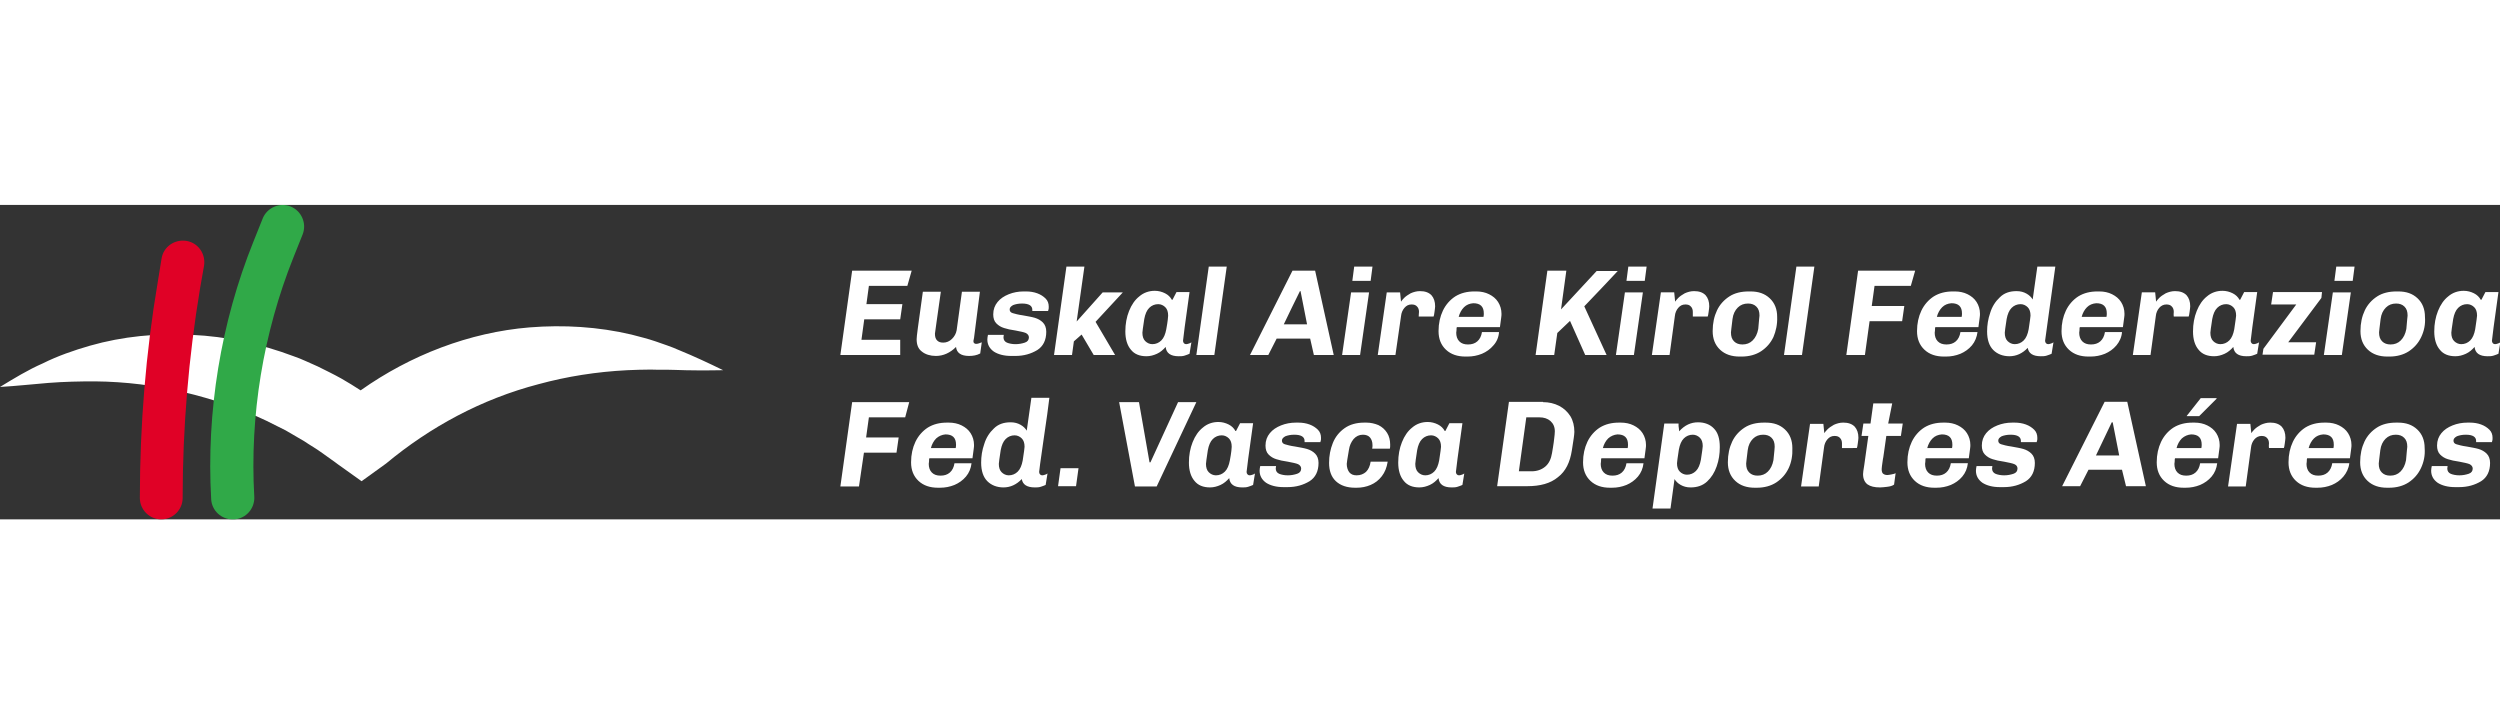 <svg version="1.1" id="Capa_1" xmlns="http://www.w3.org/2000/svg" x="0" y="0" viewBox="0 0 806.2 101.4" xml:space="preserve" width="350"><rect x="0" y="0" width="806.2" height="101.4" fill="#333333" stroke="none"/><style>.st0{fill:#fff}</style><path class="st0" d="M218.9 46.8c-2.4-1.1-5-1.9-7.5-2.8-2.6-.9-5.2-1.5-7.8-2.2-10.6-2.5-21.8-3.2-32.9-2.3-19.3 1.6-38.3 8.9-54.4 20.3-2-1.3-4.1-2.6-6.2-3.8-2.5-1.4-5-2.6-7.6-3.9-2.6-1.1-5.1-2.4-7.8-3.3-10.6-4-21.7-6.4-32.9-6.9-11.1-.6-22.3.5-32.8 3.5-5.2 1.5-10.4 3.3-15.2 5.7C9 53.2 4.6 55.9 0 58.7c5.3-.3 10.6-.9 15.6-1.3 5.1-.4 10.1-.5 15-.5 9.9.1 19.5 1.3 28.8 3.5 9.2 2.2 18.1 5.2 26.5 9.2l6.2 3.1c2 1.2 4 2.3 6 3.5 1.9 1.3 3.9 2.4 5.8 3.8l2.8 2 1.4 1 .8.6 7.7 5.5 7.9-5.7c14.2-11.8 30.8-20.8 49.2-25.6 9.2-2.5 18.7-4 28.6-4.5 2.5-.1 5-.2 7.5-.2 2.5.1 5 0 7.6.1 5.2.2 10.5.2 15.8.1-4.7-2.3-9.4-4.5-14.3-6.5z"/><path d="M75 101.4c-3.6 0-6.7-2.8-6.9-6.5-1.6-28.1 3.1-56.9 13.6-83l3-7.5c1.4-3.5 5.4-5.3 9-3.9 3.5 1.4 5.3 5.4 3.9 9l-3 7.5C84.9 41.3 80.5 68 82 94.1c.2 3.8-2.7 7.1-6.5 7.3H75z" fill="#30a948"/><path d="M52 101.4c-3.8 0-6.9-3.1-6.9-6.9 0-23.3 1.9-46.8 5.8-69.8l1.2-7.4c.6-3.8 4.2-6.3 8-5.7 3.8.6 6.3 4.2 5.7 8L64.5 27c-3.7 22.3-5.6 45-5.6 67.5 0 3.8-3.1 6.9-6.9 6.9z" fill="#e00126"/><path class="st0" d="M271 48.4l3.8-27.2H294l-1.4 4.9h-12.4l-.8 5.9H291l-.7 4.9h-11.6l-.9 6.6h12.5v4.9H271zM314.1 42.9l-.2 1c0 .3.1.6.3.7.2.2.4.2.7.2.3 0 .6-.1.9-.2.3-.1.6-.2.8-.3l-.5 3.6c-1.1.6-2.3.8-3.6.8-2.6 0-4-1-4.2-2.9-1.9 1.9-4.1 2.9-6.5 2.9-1.8 0-3.4-.5-4.5-1.4-1.2-.9-1.7-2.2-1.7-4 0-.3.1-1.6.4-3.7.3-2.1.8-6 1.6-11.6h5.8c-1.2 8.7-1.9 13.2-1.9 13.5 0 1 .2 1.7.7 2.2.5.5 1.1.7 2 .7 1 0 2-.4 2.8-1.2.8-.8 1.3-1.7 1.5-2.8l1.7-12.4h5.8l-1.9 14.9zM323.6 42.7c0 .8.4 1.4 1.1 1.7.7.3 1.7.5 2.8.5 1.1 0 2.1-.2 3-.5.9-.3 1.3-.9 1.3-1.7 0-.6-.4-1.1-1-1.4-.7-.3-1.8-.5-3.3-.8-1.5-.2-2.8-.5-3.7-.8-1-.3-1.8-.8-2.5-1.5s-1-1.7-1-2.9c0-1.6.5-2.9 1.4-4 .9-1.1 2.1-1.9 3.6-2.5 1.5-.6 3.1-.9 4.8-.9h.8c1.3 0 2.5.2 3.6.6 1.1.4 2 1 2.7 1.7.7.7 1 1.6 1 2.6 0 .4 0 .8-.1 1-.1.2-.1.4-.1.4h-5.1v-.4c0-1.3-1.1-2-3.3-2-1.2 0-2.1.2-2.9.5-.7.4-1.1.8-1.1 1.4 0 .6.3 1 1 1.2.7.2 1.7.5 3.2.7 1.6.3 2.9.5 3.9.8 1 .3 1.9.8 2.6 1.5.7.7 1.1 1.7 1.1 3 0 2.7-1 4.7-2.9 5.9-2 1.2-4.3 1.9-7.1 1.9h-1.3c-2.3 0-4.2-.5-5.6-1.4-1.4-1-2.1-2.3-2.1-3.9 0-.5.1-1 .2-1.5h5.1l-.1.8zM352.7 48.4l-3.9-6.6-2.5 2.2-.6 4.4h-5.8l4-28.5h5.8l-2.5 17.7 8.4-9.4h6.5l-8.8 9.5 6.3 10.7h-6.9zM381.5 43.8c0 .3.1.6.3.8.2.2.4.3.7.3.3 0 .6-.1.9-.2.3-.1.6-.2.8-.4l-.6 3.7c-.4.2-1 .4-1.6.6-.6.2-1.3.2-1.9.2-2.6 0-4-1-4.2-3-.8.9-1.7 1.7-2.8 2.2-1.1.5-2.2.8-3.4.8-2.2 0-3.9-.7-5-2.1-1.2-1.4-1.8-3.4-1.8-5.9 0-2.4.4-4.6 1.2-6.6.8-2 1.9-3.6 3.3-4.7 1.4-1.2 3.1-1.8 5-1.8 1.2 0 2.3.3 3.3.8s1.7 1.2 2.2 2.1h.2l1.3-2.5h4.2c-1.4 10-2.1 15.2-2.1 15.7zm-4.8-8.1c0-1.2-.3-2.1-.9-2.7-.6-.6-1.4-1-2.3-1-1.1 0-2.1.4-2.9 1.2-.8.8-1.3 2-1.6 3.6-.4 2.6-.6 4.1-.6 4.4 0 1.2.3 2.1.9 2.7.6.6 1.4 1 2.3 1 1.1 0 2.1-.4 2.9-1.2.8-.8 1.3-2 1.6-3.6.5-2.7.6-4.1.6-4.4zM385.8 48.4l4-28.5h5.8l-4 28.5h-5.8zM422.5 43.1h-10.8l-2.7 5.3h-5.9l13.7-27.2h7.3l6 27.2h-6.4l-1.2-5.3zm-8.5-4.6h7.5l-2.1-10.7h-.2c-1.9 3.9-3.7 7.5-5.2 10.7zM432.8 48.4l2.9-20.2h5.8l-2.9 20.2h-5.8zm3.9-28.5h5.9l-.6 4.6h-5.9l.6-4.6zM457.6 34.5c0-.7-.2-1.3-.6-1.7-.4-.5-1-.7-1.8-.7-1 0-1.7.4-2.3 1.1-.6.7-1 1.6-1.1 2.7L450 48.4h-5.7l2.9-20.2h4.3l.3 3c.2-.3.5-.7 1-1.2s1.2-1 2.1-1.5c.9-.4 1.9-.7 3-.7 1.6 0 2.8.4 3.7 1.3.8.9 1.2 2.1 1.2 3.6 0 .4-.1 1-.2 1.8s-.2 1.3-.3 1.5h-4.8c0-.7.1-1.2.1-1.5zM481.6 45.3c-1 1.2-2.3 2.1-3.7 2.7-1.5.6-3 .9-4.7.9h-.6c-2.6 0-4.7-.7-6.3-2.2-1.6-1.5-2.4-3.5-2.4-6s.5-4.7 1.4-6.6c.9-1.9 2.3-3.5 4-4.6 1.8-1.1 3.8-1.6 6.2-1.6h.6c1.5 0 2.9.3 4.1.9 1.2.6 2.2 1.4 2.9 2.5.7 1.1 1.1 2.4 1.1 3.8 0 .3 0 .7-.1 1.3l-.4 3h-13.9c-.1.2-.1.5-.1.9s-.1.7-.1.9c0 1.1.3 2.1 1 2.8.7.7 1.6 1 2.8 1 1.2 0 2.2-.3 3-1 .8-.7 1.3-1.7 1.5-3h5.5c-.1 1.6-.7 3.1-1.8 4.3zM472.1 33c-.8.8-1.4 1.9-1.7 3.1h8c.1-.5.1-.8.1-1.1 0-2.2-1.1-3.3-3.4-3.3-1.2.1-2.2.5-3 1.3zM505.1 21.3l-1.7 12.4 11.5-12.4h6.8l-4.7 5-6.1 6.4 7.2 15.7h-6.9l-4.9-11-4.1 3.9-1 7.1h-6l3.8-27.2h6.1zM521.1 48.4l2.9-20.2h5.8l-2.9 20.2h-5.8zm4-28.5h5.9l-.6 4.6h-5.9l.6-4.6zM545.9 34.5c0-.7-.2-1.3-.6-1.7-.4-.5-1-.7-1.8-.7-1 0-1.7.4-2.3 1.1-.6.7-1 1.6-1.1 2.7l-1.7 12.5h-5.7l2.9-20.2h4.3l.3 3c.2-.3.5-.7 1-1.2s1.2-1 2.1-1.5c.9-.4 1.9-.7 3-.7 1.6 0 2.8.4 3.7 1.3.8.9 1.2 2.1 1.2 3.6 0 .4-.1 1-.2 1.8s-.2 1.3-.3 1.5h-4.8v-1.5zM571.9 42.6c-.9 1.9-2.2 3.4-4 4.6-1.7 1.1-3.8 1.7-6.3 1.7h-.6c-2.6 0-4.7-.7-6.3-2.2-1.6-1.5-2.4-3.5-2.4-6 0-2.6.5-4.8 1.4-6.7.9-1.9 2.3-3.4 4-4.5 1.7-1.1 3.8-1.6 6.2-1.6h.6c2.6 0 4.6.7 6.2 2.2 1.6 1.5 2.4 3.5 2.4 6 .1 2.4-.4 4.6-1.2 6.5zm-4.5-6.9c0-1.3-.3-2.2-1-2.9-.7-.7-1.6-1-2.7-1-1.3 0-2.4.4-3.3 1.3-.9.9-1.5 2.1-1.7 3.7-.3 2.6-.5 4-.5 4.3 0 1.3.3 2.2 1 2.9.7.7 1.6 1 2.7 1 1.3 0 2.4-.4 3.3-1.3.9-.9 1.5-2.1 1.8-3.7.2-2.7.4-4.1.4-4.3zM575.3 48.4l4-28.5h5.8l-4 28.5h-5.8zM616.2 26.1h-11.7l-.9 6.5h10.5l-.7 4.9h-10.5l-1.5 10.9h-6l3.8-27.2h18.4l-1.4 4.9zM635.9 45.3c-1 1.2-2.3 2.1-3.7 2.7-1.5.6-3 .9-4.7.9h-.6c-2.6 0-4.7-.7-6.3-2.2-1.6-1.5-2.4-3.5-2.4-6s.5-4.7 1.4-6.6c.9-1.9 2.3-3.5 4-4.6 1.8-1.1 3.8-1.6 6.2-1.6h.6c1.5 0 2.9.3 4.1.9 1.2.6 2.2 1.4 2.9 2.5.7 1.1 1.1 2.4 1.1 3.8 0 .3 0 .7-.1 1.3l-.4 3h-13.9c-.1.2-.1.5-.1.9s-.1.7-.1.9c0 1.1.3 2.1 1 2.8s1.6 1 2.8 1c1.2 0 2.2-.3 3-1 .8-.7 1.3-1.7 1.5-3h5.5c-.2 1.6-.8 3.1-1.8 4.3zM626.3 33c-.8.8-1.4 1.9-1.7 3.1h8c.1-.5.1-.8.1-1.1 0-2.2-1.1-3.3-3.4-3.3-1.2.1-2.2.5-3 1.3zM660.9 33.6c-.9 6.7-1.4 10.1-1.4 10.2 0 .3.1.6.3.8.2.2.4.3.7.3.3 0 .6-.1.9-.2.3-.1.6-.2.8-.4l-.6 3.7c-.4.2-1 .4-1.6.6-.6.2-1.3.2-1.9.2-2.5 0-3.9-.9-4.2-2.7-1.7 1.8-3.7 2.7-5.9 2.7-2.1 0-3.9-.7-5.2-2-1.3-1.3-2-3.3-2-6 0-2 .3-4 1-6 .6-2 1.7-3.7 3.1-5 1.4-1.4 3.2-2 5.4-2 1.3 0 2.3.3 3.2.8.9.5 1.6 1.2 2 1.9l1.5-10.6h5.8c-.3 2.5-1 7-1.9 13.7zm-6.1 2.1c0-1.2-.3-2.1-.9-2.7-.6-.6-1.4-1-2.3-1-1.1 0-2.1.4-2.9 1.2-.8.8-1.3 2-1.6 3.6-.4 2.6-.6 4.1-.6 4.4 0 1.2.3 2.1.9 2.7.6.6 1.4 1 2.3 1 1.1 0 2.1-.4 2.9-1.2.8-.8 1.3-2 1.6-3.6.4-2.7.6-4.1.6-4.4zM682.5 45.3c-1 1.2-2.3 2.1-3.7 2.7-1.5.6-3 .9-4.7.9h-.6c-2.6 0-4.7-.7-6.3-2.2-1.6-1.5-2.4-3.5-2.4-6s.5-4.7 1.4-6.6c.9-1.9 2.3-3.5 4-4.6 1.8-1.1 3.8-1.6 6.2-1.6h.6c1.5 0 2.9.3 4.1.9 1.2.6 2.2 1.4 2.9 2.5.7 1.1 1.1 2.4 1.1 3.8 0 .3 0 .7-.1 1.3l-.4 3h-13.9c-.1.2-.1.5-.1.9s-.1.7-.1.9c0 1.1.3 2.1 1 2.8s1.6 1 2.8 1c1.2 0 2.2-.3 3-1 .8-.7 1.3-1.7 1.5-3h5.5c-.1 1.6-.8 3.1-1.8 4.3zM673 33c-.8.8-1.4 1.9-1.7 3.1h8c.1-.5.1-.8.1-1.1 0-2.2-1.1-3.3-3.4-3.3-1.2.1-2.2.5-3 1.3zM701 34.5c0-.7-.2-1.3-.6-1.7-.4-.5-1-.7-1.8-.7-.9 0-1.7.4-2.3 1.1-.6.7-1 1.6-1.1 2.7l-1.7 12.5h-5.7l2.9-20.2h4.3l.3 3c.2-.3.5-.7 1-1.2s1.2-1 2.1-1.5c.9-.4 1.9-.7 3-.7 1.6 0 2.8.4 3.7 1.3.8.9 1.2 2.1 1.2 3.6 0 .4-.1 1-.2 1.8s-.2 1.3-.3 1.5H701c-.1-.7 0-1.2 0-1.5zM725.8 43.8c0 .3.1.6.3.8.2.2.4.3.7.3.3 0 .6-.1.9-.2.3-.1.6-.2.8-.4l-.6 3.7c-.4.2-1 .4-1.6.6-.6.2-1.3.2-1.9.2-2.6 0-4-1-4.2-3-.8.9-1.7 1.7-2.8 2.2-1.1.5-2.2.8-3.4.8-2.2 0-3.9-.7-5-2.1-1.2-1.4-1.8-3.4-1.8-5.9 0-2.4.4-4.6 1.2-6.6.8-2 1.9-3.6 3.3-4.7 1.4-1.2 3.1-1.8 5-1.8 1.2 0 2.3.3 3.3.8s1.7 1.2 2.2 2.1h.2l1.3-2.5h4.2c-1.4 10-2.1 15.2-2.1 15.7zm-4.7-8.1c0-1.2-.3-2.1-.9-2.7-.6-.6-1.4-1-2.3-1-1.1 0-2.1.4-2.9 1.2-.8.8-1.3 2-1.6 3.6-.4 2.6-.6 4.1-.6 4.4 0 1.2.3 2.1.9 2.7.6.6 1.4 1 2.3 1 1.1 0 2.1-.4 2.9-1.2.8-.8 1.3-2 1.6-3.6.4-2.7.6-4.1.6-4.4zM729.6 48.4l.3-2 10.6-14.3h-8.1l.6-4h15.8l-.2 1.9-10.7 14.3h9l-.6 4h-16.7zM749.4 48.4l2.9-20.2h5.8l-2.9 20.2h-5.8zm4-28.5h5.9l-.6 4.6h-5.9l.6-4.6zM780.8 42.6c-.9 1.9-2.2 3.4-4 4.6-1.7 1.1-3.8 1.7-6.3 1.7h-.6c-2.6 0-4.7-.7-6.3-2.2-1.6-1.5-2.4-3.5-2.4-6 0-2.6.5-4.8 1.4-6.7.9-1.9 2.3-3.4 4-4.5 1.7-1.1 3.8-1.6 6.2-1.6h.6c2.6 0 4.6.7 6.2 2.2 1.6 1.5 2.4 3.5 2.4 6 .2 2.4-.3 4.6-1.2 6.5zm-4.4-6.9c0-1.3-.3-2.2-1-2.9-.7-.7-1.6-1-2.7-1-1.3 0-2.4.4-3.3 1.3-.9.9-1.5 2.1-1.7 3.7-.3 2.6-.5 4-.5 4.3 0 1.3.3 2.2 1 2.9.7.7 1.6 1 2.7 1 1.3 0 2.4-.4 3.3-1.3.9-.9 1.5-2.1 1.8-3.7.2-2.7.4-4.1.4-4.3zM803.6 43.8c0 .3.1.6.3.8.2.2.4.3.7.3.3 0 .6-.1.9-.2.3-.1.6-.2.8-.4l-.6 3.7c-.4.2-1 .4-1.6.6-.6.2-1.3.2-1.9.2-2.6 0-4-1-4.2-3-.8.9-1.7 1.7-2.8 2.2-1.1.5-2.2.8-3.4.8-2.2 0-3.9-.7-5-2.1-1.2-1.4-1.8-3.4-1.8-5.9 0-2.4.4-4.6 1.2-6.6.8-2 1.9-3.6 3.3-4.7 1.4-1.2 3.1-1.8 5-1.8 1.2 0 2.3.3 3.3.8s1.7 1.2 2.2 2.1h.2l1.3-2.5h4.2c-1.4 10-2.1 15.2-2.1 15.7zm-4.8-8.1c0-1.2-.3-2.1-.9-2.7-.6-.6-1.4-1-2.3-1-1.1 0-2.1.4-2.9 1.2-.8.8-1.3 2-1.6 3.6-.4 2.6-.6 4.1-.6 4.4 0 1.2.3 2.1.9 2.7.6.6 1.4 1 2.3 1 1.1 0 2.1-.4 2.9-1.2s1.3-2 1.6-3.6c.4-2.7.6-4.1.6-4.4zM291.9 68.5h-11.7l-.9 6.5h10.5l-.7 4.9h-10.5L277 90.8h-6l3.8-27.2h18.4l-1.3 4.9zM311.5 87.6c-1 1.2-2.3 2.1-3.7 2.7-1.5.6-3 .9-4.7.9h-.6c-2.6 0-4.7-.7-6.3-2.2-1.6-1.5-2.4-3.5-2.4-6s.5-4.7 1.4-6.6c.9-1.9 2.3-3.5 4-4.6 1.8-1.1 3.8-1.6 6.2-1.6h.6c1.5 0 2.9.3 4.1.9 1.2.6 2.2 1.4 2.9 2.5.7 1.1 1.1 2.4 1.1 3.8 0 .3 0 .7-.1 1.3l-.4 3h-13.9c-.1.2-.1.5-.1.9s-.1.7-.1.9c0 1.1.3 2.1 1 2.8.7.7 1.6 1 2.8 1 1.2 0 2.2-.3 3-1 .8-.7 1.3-1.7 1.5-3h5.5c-.2 1.7-.8 3.1-1.8 4.3zm-9.6-12.3c-.8.8-1.4 1.9-1.7 3.1h8c.1-.5.1-.8.1-1.1 0-2.2-1.1-3.3-3.4-3.3-1.1.1-2.1.5-3 1.3zM336.5 75.9c-1 6.7-1.4 10.1-1.4 10.2 0 .3.1.6.3.8.2.2.4.3.7.3.3 0 .6-.1.9-.2.3-.1.6-.2.8-.4l-.6 3.7c-.4.2-1 .4-1.6.6-.6.2-1.3.2-1.9.2-2.5 0-3.9-.9-4.2-2.7-1.7 1.8-3.7 2.7-5.9 2.7-2.1 0-3.9-.7-5.2-2-1.3-1.3-2-3.3-2-6 0-2 .3-4 1-6 .6-2 1.7-3.7 3.1-5 1.4-1.4 3.2-2 5.4-2 1.3 0 2.3.3 3.2.8.9.5 1.6 1.2 2 1.9l1.5-10.6h5.8c-.3 2.5-.9 7.1-1.9 13.7zm-6.1 2.1c0-1.2-.3-2.1-.9-2.7-.6-.6-1.4-1-2.3-1-1.1 0-2.1.4-2.9 1.2-.8.8-1.3 2-1.6 3.6-.4 2.6-.6 4.1-.6 4.4 0 1.2.3 2.1.9 2.7.6.6 1.4 1 2.3 1 1.1 0 2.1-.4 2.9-1.2.8-.8 1.3-2 1.6-3.6.4-2.6.6-4.1.6-4.4zM342 84.9h5.8l-.8 5.8h-5.8l.8-5.8zM371 83l8.9-19.4h5.9L373 90.8h-7l-5.1-27.2h6.4l3.4 19.4h.3zM402 86.1c0 .3.1.6.3.8.2.2.4.3.7.3.3 0 .6-.1.9-.2.3-.1.6-.2.8-.4l-.6 3.7c-.4.2-1 .4-1.6.6-.6.2-1.3.2-1.9.2-2.6 0-4-1-4.2-3-.8.9-1.7 1.7-2.8 2.2-1.1.5-2.2.8-3.4.8-2.2 0-3.9-.7-5-2.1-1.2-1.4-1.8-3.4-1.8-5.9 0-2.4.4-4.6 1.2-6.6.8-2 1.9-3.6 3.3-4.7 1.4-1.2 3.1-1.8 5-1.8 1.2 0 2.3.3 3.3.8s1.7 1.2 2.2 2.1h.2l1.3-2.5h4.2c-1.4 10-2.1 15.2-2.1 15.7zm-4.8-8.1c0-1.2-.3-2.1-.9-2.7-.6-.6-1.4-1-2.3-1-1.1 0-2.1.4-2.9 1.2-.8.8-1.3 2-1.6 3.6-.4 2.6-.6 4.1-.6 4.4 0 1.2.3 2.1.9 2.7.6.6 1.4 1 2.3 1 1.1 0 2.1-.4 2.9-1.2.8-.8 1.3-2 1.6-3.6.5-2.6.6-4.1.6-4.4zM411.4 85c0 .8.4 1.4 1.1 1.7.7.3 1.7.5 2.8.5 1.1 0 2.1-.2 3-.5.9-.3 1.3-.9 1.3-1.7 0-.6-.4-1.1-1-1.4-.7-.3-1.8-.5-3.3-.8-1.5-.2-2.8-.5-3.7-.8-1-.3-1.8-.8-2.5-1.5s-1-1.7-1-2.9c0-1.6.5-2.9 1.4-4 .9-1.1 2.1-1.9 3.6-2.5 1.5-.6 3.1-.9 4.8-.9h.8c1.3 0 2.5.2 3.6.6 1.1.4 2 1 2.7 1.7.7.7 1 1.6 1 2.6 0 .4 0 .8-.1 1-.1.2-.1.4-.1.4h-5.1v-.4c0-1.3-1.1-2-3.3-2-1.2 0-2.1.2-2.9.5-.7.4-1.1.8-1.1 1.4 0 .6.3 1 1 1.2.7.2 1.7.5 3.2.7 1.6.3 2.9.5 3.9.8 1 .3 1.9.8 2.6 1.5.7.7 1.1 1.7 1.1 3 0 2.7-1 4.7-2.9 5.9-2 1.2-4.3 1.9-7.1 1.9h-1.3c-2.3 0-4.2-.5-5.6-1.4-1.4-1-2.1-2.3-2.1-3.9 0-.5.1-1 .2-1.5h5.1l-.1.8zM434.3 83.5c0 1.1.3 2 .8 2.7.6.7 1.3 1 2.4 1 1.2 0 2.2-.4 3-1.1.8-.8 1.3-1.9 1.5-3.3h5.5c-.3 1.9-.9 3.4-1.9 4.7-1 1.3-2.2 2.2-3.6 2.8-1.4.6-2.9.9-4.5.9h-.5c-2.6 0-4.7-.7-6.2-2.1-1.5-1.4-2.2-3.4-2.2-5.9 0-2.3.4-4.4 1.2-6.4.8-2 2.1-3.6 3.8-4.8 1.7-1.2 3.8-1.8 6.4-1.8h.6c1.4 0 2.7.3 3.9.8 1.2.6 2.1 1.4 2.8 2.5.7 1.1 1 2.4 1 3.8 0 .6 0 1-.1 1.3h-5.7c.1-.5.1-.8.1-1.1 0-1.1-.3-1.9-.8-2.5-.5-.6-1.3-.9-2.3-.9-1.2 0-2.2.5-3 1.4-.8 1-1.3 2.1-1.5 3.5-.5 2.8-.7 4.3-.7 4.5zM469.5 86.1c0 .3.1.6.3.8.2.2.4.3.7.3.3 0 .6-.1.9-.2.3-.1.6-.2.8-.4l-.6 3.7c-.4.2-1 .4-1.6.6-.6.2-1.3.2-1.9.2-2.6 0-4-1-4.2-3-.8.9-1.7 1.7-2.8 2.2-1.1.5-2.2.8-3.4.8-2.2 0-3.9-.7-5-2.1-1.2-1.4-1.8-3.4-1.8-5.9 0-2.4.4-4.6 1.2-6.6.8-2 1.9-3.6 3.3-4.7 1.4-1.2 3.1-1.8 5-1.8 1.2 0 2.3.3 3.3.8s1.7 1.2 2.2 2.1h.2l1.3-2.5h4.2c-1.4 10-2.1 15.2-2.1 15.7zm-4.8-8.1c0-1.2-.3-2.1-.9-2.7-.6-.6-1.4-1-2.3-1-1.1 0-2.1.4-2.9 1.2-.8.8-1.3 2-1.6 3.6-.4 2.6-.6 4.1-.6 4.4 0 1.2.3 2.1.9 2.7.6.6 1.4 1 2.3 1 1.1 0 2.1-.4 2.9-1.2.8-.8 1.3-2 1.6-3.6.4-2.6.6-4.1.6-4.4zM497.6 63.6c1.9 0 3.6.4 5.2 1.2 1.5.8 2.7 1.9 3.6 3.3.9 1.5 1.3 3.2 1.3 5.1 0 .5-.1 1.2-.2 2s-.3 2.1-.6 3.9c-.6 3.9-2 6.8-4.5 8.7-2.4 2-5.7 2.9-9.9 2.9h-9.7l3.8-27.2h11zm-3.7 22.3c1.7 0 3.2-.5 4.4-1.5 1.2-1 1.9-2.5 2.2-4.4l.3-1.8c.2-1.1.3-2.1.4-2.9.1-.9.2-1.6.2-2.3 0-1.4-.5-2.5-1.4-3.3-.9-.8-2.1-1.2-3.6-1.2h-4.2l-2.4 17.4h4.1zM528.2 87.6c-1 1.2-2.3 2.1-3.7 2.7-1.5.6-3 .9-4.7.9h-.6c-2.6 0-4.7-.7-6.3-2.2-1.6-1.5-2.4-3.5-2.4-6s.5-4.7 1.4-6.6c.9-1.9 2.3-3.5 4-4.6 1.8-1.1 3.8-1.6 6.2-1.6h.6c1.5 0 2.9.3 4.1.9 1.2.6 2.2 1.4 2.9 2.5.7 1.1 1.1 2.4 1.1 3.8 0 .3 0 .7-.1 1.3l-.4 3h-13.9c-.1.2-.1.5-.1.9s-.1.7-.1.9c0 1.1.3 2.1 1 2.8.7.7 1.6 1 2.8 1 1.2 0 2.2-.3 3-1 .8-.7 1.3-1.7 1.5-3h5.5c-.2 1.7-.8 3.1-1.8 4.3zm-9.6-12.3c-.8.8-1.4 1.9-1.7 3.1h8c.1-.5.1-.8.1-1.1 0-2.2-1.1-3.3-3.4-3.3-1.1.1-2.1.5-3 1.3zM541.3 71.3c.1.4.1 1 .2 1.7 1.8-2 3.8-2.9 6.1-2.9 2.1 0 3.9.7 5.1 2 1.3 1.3 1.9 3.3 1.9 6 0 2.2-.3 4.2-1 6.2s-1.7 3.6-3.1 4.9-3.2 1.9-5.3 1.9c-1.3 0-2.3-.3-3.2-.8-.9-.5-1.6-1.2-2-1.9l-1.3 9.5h-5.8l3.8-27.4h4.6v.8zm-.5 12c0 1.2.3 2.1.9 2.7.6.6 1.4 1 2.3 1 1.1 0 2.1-.4 2.9-1.2.8-.8 1.3-2 1.6-3.6.4-2.6.6-4.1.6-4.4 0-1.2-.3-2.1-.9-2.7-.6-.6-1.4-1-2.3-1-1.1 0-2.1.4-2.9 1.2-.8.8-1.3 2-1.6 3.6-.4 2.6-.6 4.1-.6 4.4zM576.8 84.9c-.9 1.9-2.2 3.4-4 4.6-1.7 1.1-3.8 1.7-6.3 1.7h-.6c-2.6 0-4.7-.7-6.3-2.2-1.6-1.5-2.4-3.5-2.4-6 0-2.6.5-4.8 1.4-6.7.9-1.9 2.3-3.4 4-4.5 1.7-1.1 3.8-1.6 6.2-1.6h.6c2.6 0 4.6.7 6.2 2.2 1.6 1.5 2.4 3.5 2.4 6 .1 2.4-.3 4.6-1.2 6.5zm-4.5-6.9c0-1.3-.3-2.2-1-2.9-.7-.7-1.6-1-2.7-1-1.3 0-2.4.4-3.3 1.3-.9.9-1.5 2.1-1.7 3.7-.3 2.6-.5 4-.5 4.3 0 1.3.3 2.2 1 2.9.7.7 1.6 1 2.7 1 1.3 0 2.4-.4 3.3-1.3.9-.9 1.5-2.1 1.8-3.7.3-2.7.4-4.1.4-4.3zM594 76.9c0-.7-.2-1.3-.6-1.7-.4-.5-1-.7-1.8-.7-1 0-1.7.4-2.3 1.1-.6.7-1 1.6-1.1 2.7l-1.7 12.5h-5.7l2.9-20.2h4.3l.3 3c.2-.3.5-.7 1-1.2s1.2-1 2.1-1.5c.9-.4 1.9-.7 3-.7 1.6 0 2.8.4 3.7 1.3.8.9 1.2 2.1 1.2 3.6 0 .4-.1 1-.2 1.8s-.2 1.3-.3 1.5H594v-1.5zM608.6 90.9c-.9.1-1.7.2-2.3.2-1.8 0-3.1-.3-4.1-1-.9-.7-1.4-1.8-1.4-3.3 0-.3.1-1.3.4-3 .2-1.7.7-4.8 1.3-9.3h-2.2l.6-4h2.3l.9-6.5h6.1l-1.3 6.5h4.7l-.6 4h-4.7c-.7 4.8-1 7.3-1.1 7.5-.3 1.9-.4 3-.4 3.2 0 .8.2 1.3.5 1.5.4.3.8.4 1.4.4.3 0 .7-.1 1.3-.2.5-.1 1-.2 1.3-.4l-.5 3.7c-.6.4-1.3.6-2.2.7zM632.8 87.6c-1 1.2-2.3 2.1-3.7 2.7-1.5.6-3 .9-4.7.9h-.6c-2.6 0-4.7-.7-6.3-2.2-1.6-1.5-2.4-3.5-2.4-6s.5-4.7 1.4-6.6c.9-1.9 2.3-3.5 4-4.6 1.8-1.1 3.8-1.6 6.2-1.6h.6c1.5 0 2.9.3 4.1.9 1.2.6 2.2 1.4 2.9 2.5.7 1.1 1.1 2.4 1.1 3.8 0 .3 0 .7-.1 1.3l-.4 3H621c-.1.2-.1.5-.1.9s-.1.7-.1.9c0 1.1.3 2.1 1 2.8.7.7 1.6 1 2.8 1 1.2 0 2.2-.3 3-1 .8-.7 1.3-1.7 1.5-3h5.5c-.2 1.7-.8 3.1-1.8 4.3zm-9.6-12.3c-.8.8-1.4 1.9-1.7 3.1h8c.1-.5.1-.8.1-1.1 0-2.2-1.1-3.3-3.4-3.3-1.2.1-2.2.5-3 1.3zM642.4 85c0 .8.4 1.4 1.1 1.7.7.3 1.7.5 2.8.5 1.1 0 2.1-.2 3-.5.9-.3 1.3-.9 1.3-1.7 0-.6-.3-1.1-1-1.4-.7-.3-1.8-.5-3.3-.8-1.5-.2-2.8-.5-3.7-.8-1-.3-1.8-.8-2.5-1.5s-1-1.7-1-2.9c0-1.6.5-2.9 1.4-4 .9-1.1 2.1-1.9 3.6-2.5 1.5-.6 3.1-.9 4.8-.9h.8c1.3 0 2.5.2 3.6.6 1.1.4 2 1 2.7 1.7.7.7 1 1.6 1 2.6 0 .4 0 .8-.1 1-.1.2-.1.4-.1.4h-5.1v-.4c0-1.3-1.1-2-3.3-2-1.2 0-2.1.2-2.9.5-.7.4-1.1.8-1.1 1.4 0 .6.3 1 1 1.2.7.2 1.7.5 3.2.7 1.6.3 2.9.5 3.9.8 1 .3 1.9.8 2.6 1.5.7.7 1.1 1.7 1.1 3 0 2.7-1 4.7-2.9 5.9-2 1.2-4.3 1.9-7.1 1.9h-1.3c-2.3 0-4.2-.5-5.6-1.4-1.4-1-2.1-2.3-2.1-3.9 0-.5.1-1 .2-1.5h5.1l-.1.8zM684.3 85.4h-10.8l-2.7 5.3H665l13.7-27.2h7.3l6 27.2h-6.4l-1.3-5.3zm-8.4-4.6h7.5l-2.1-10.7h-.3c-1.9 4-3.6 7.5-5.1 10.7zM713.2 87.6c-1 1.2-2.3 2.1-3.7 2.7-1.5.6-3 .9-4.7.9h-.6c-2.6 0-4.7-.7-6.3-2.2-1.6-1.5-2.4-3.5-2.4-6s.5-4.7 1.4-6.6c.9-1.9 2.3-3.5 4-4.6 1.8-1.1 3.8-1.6 6.2-1.6h.6c1.5 0 2.9.3 4.1.9 1.2.6 2.2 1.4 2.9 2.5.7 1.1 1.1 2.4 1.1 3.8 0 .3 0 .7-.1 1.3l-.4 3h-13.9c-.1.2-.1.5-.1.9s-.1.7-.1.9c0 1.1.3 2.1 1 2.8.7.7 1.6 1 2.8 1 1.2 0 2.2-.3 3-1 .8-.7 1.3-1.7 1.5-3h5.5c-.2 1.7-.8 3.1-1.8 4.3zm-9.6-12.3c-.8.8-1.4 1.9-1.7 3.1h8c.1-.5.1-.8.1-1.1 0-2.2-1.1-3.3-3.4-3.3-1.1.1-2.1.5-3 1.3zm1.6-7.3l4.5-5.7h5.1v.2l-5.6 5.6h-4zM731.7 76.9c0-.7-.2-1.3-.6-1.7-.4-.5-1-.7-1.8-.7-.9 0-1.7.4-2.3 1.1-.6.7-1 1.6-1.1 2.7l-1.7 12.5h-5.7l2.9-20.2h4.3l.3 3c.2-.3.5-.7 1-1.2s1.2-1 2.1-1.5c.9-.4 1.9-.7 3-.7 1.6 0 2.8.4 3.7 1.3.8.9 1.2 2.1 1.2 3.6 0 .4-.1 1-.2 1.8s-.2 1.3-.3 1.5h-4.8c-.1-.8 0-1.3 0-1.5zM755.7 87.6c-1 1.2-2.3 2.1-3.7 2.7-1.5.6-3 .9-4.7.9h-.6c-2.6 0-4.7-.7-6.3-2.2-1.6-1.5-2.4-3.5-2.4-6s.5-4.7 1.4-6.6c.9-1.9 2.3-3.5 4-4.6 1.8-1.1 3.8-1.6 6.2-1.6h.6c1.5 0 2.9.3 4.1.9 1.2.6 2.2 1.4 2.9 2.5.7 1.1 1.1 2.4 1.1 3.8 0 .3 0 .7-.1 1.3l-.4 3H744c-.1.2-.1.5-.1.9s-.1.7-.1.9c0 1.1.3 2.1 1 2.8.7.7 1.6 1 2.8 1 1.2 0 2.2-.3 3-1 .8-.7 1.3-1.7 1.5-3h5.5c-.2 1.7-.9 3.1-1.9 4.3zm-9.5-12.3c-.8.8-1.4 1.9-1.7 3.1h8c.1-.5.1-.8.1-1.1 0-2.2-1.1-3.3-3.4-3.3-1.2.1-2.2.5-3 1.3zM780.7 84.9c-.9 1.9-2.2 3.4-4 4.6-1.7 1.1-3.8 1.7-6.3 1.7h-.6c-2.6 0-4.7-.7-6.3-2.2-1.6-1.5-2.4-3.5-2.4-6 0-2.6.5-4.8 1.4-6.7.9-1.9 2.3-3.4 4-4.5 1.7-1.1 3.8-1.6 6.2-1.6h.6c2.6 0 4.6.7 6.2 2.2 1.6 1.5 2.4 3.5 2.4 6 .2 2.4-.3 4.6-1.2 6.5zm-4.4-6.9c0-1.3-.3-2.2-1-2.9-.7-.7-1.6-1-2.7-1-1.3 0-2.4.4-3.3 1.3-.9.9-1.5 2.1-1.7 3.7-.3 2.6-.5 4-.5 4.3 0 1.3.3 2.2 1 2.9.7.7 1.6 1 2.7 1 1.3 0 2.4-.4 3.3-1.3.9-.9 1.5-2.1 1.8-3.7.2-2.7.4-4.1.4-4.3zM789.2 85c0 .8.4 1.4 1.1 1.7.7.3 1.7.5 2.8.5 1.1 0 2.1-.2 3-.5.9-.3 1.3-.9 1.3-1.7 0-.6-.4-1.1-1-1.4-.7-.3-1.8-.5-3.3-.8-1.5-.2-2.8-.5-3.7-.8-1-.3-1.8-.8-2.5-1.5s-1-1.7-1-2.9c0-1.6.5-2.9 1.4-4 .9-1.1 2.1-1.9 3.6-2.5 1.5-.6 3.1-.9 4.8-.9h.8c1.3 0 2.5.2 3.6.6 1.1.4 2 1 2.7 1.7.7.7 1 1.6 1 2.6 0 .4 0 .8-.1 1-.1.2-.1.4-.1.4h-5.1v-.4c0-1.3-1.1-2-3.3-2-1.2 0-2.1.2-2.9.5-.7.4-1.1.8-1.1 1.4 0 .6.3 1 1 1.2.7.2 1.7.5 3.2.7 1.6.3 2.9.5 3.9.8 1 .3 1.9.8 2.6 1.5.7.7 1.1 1.7 1.1 3 0 2.7-1 4.7-2.9 5.9-2 1.2-4.3 1.9-7.1 1.9h-1.3c-2.3 0-4.2-.5-5.6-1.4-1.4-1-2.1-2.3-2.1-3.9 0-.5.1-1 .2-1.5h5.1l-.1.8z"/></svg>